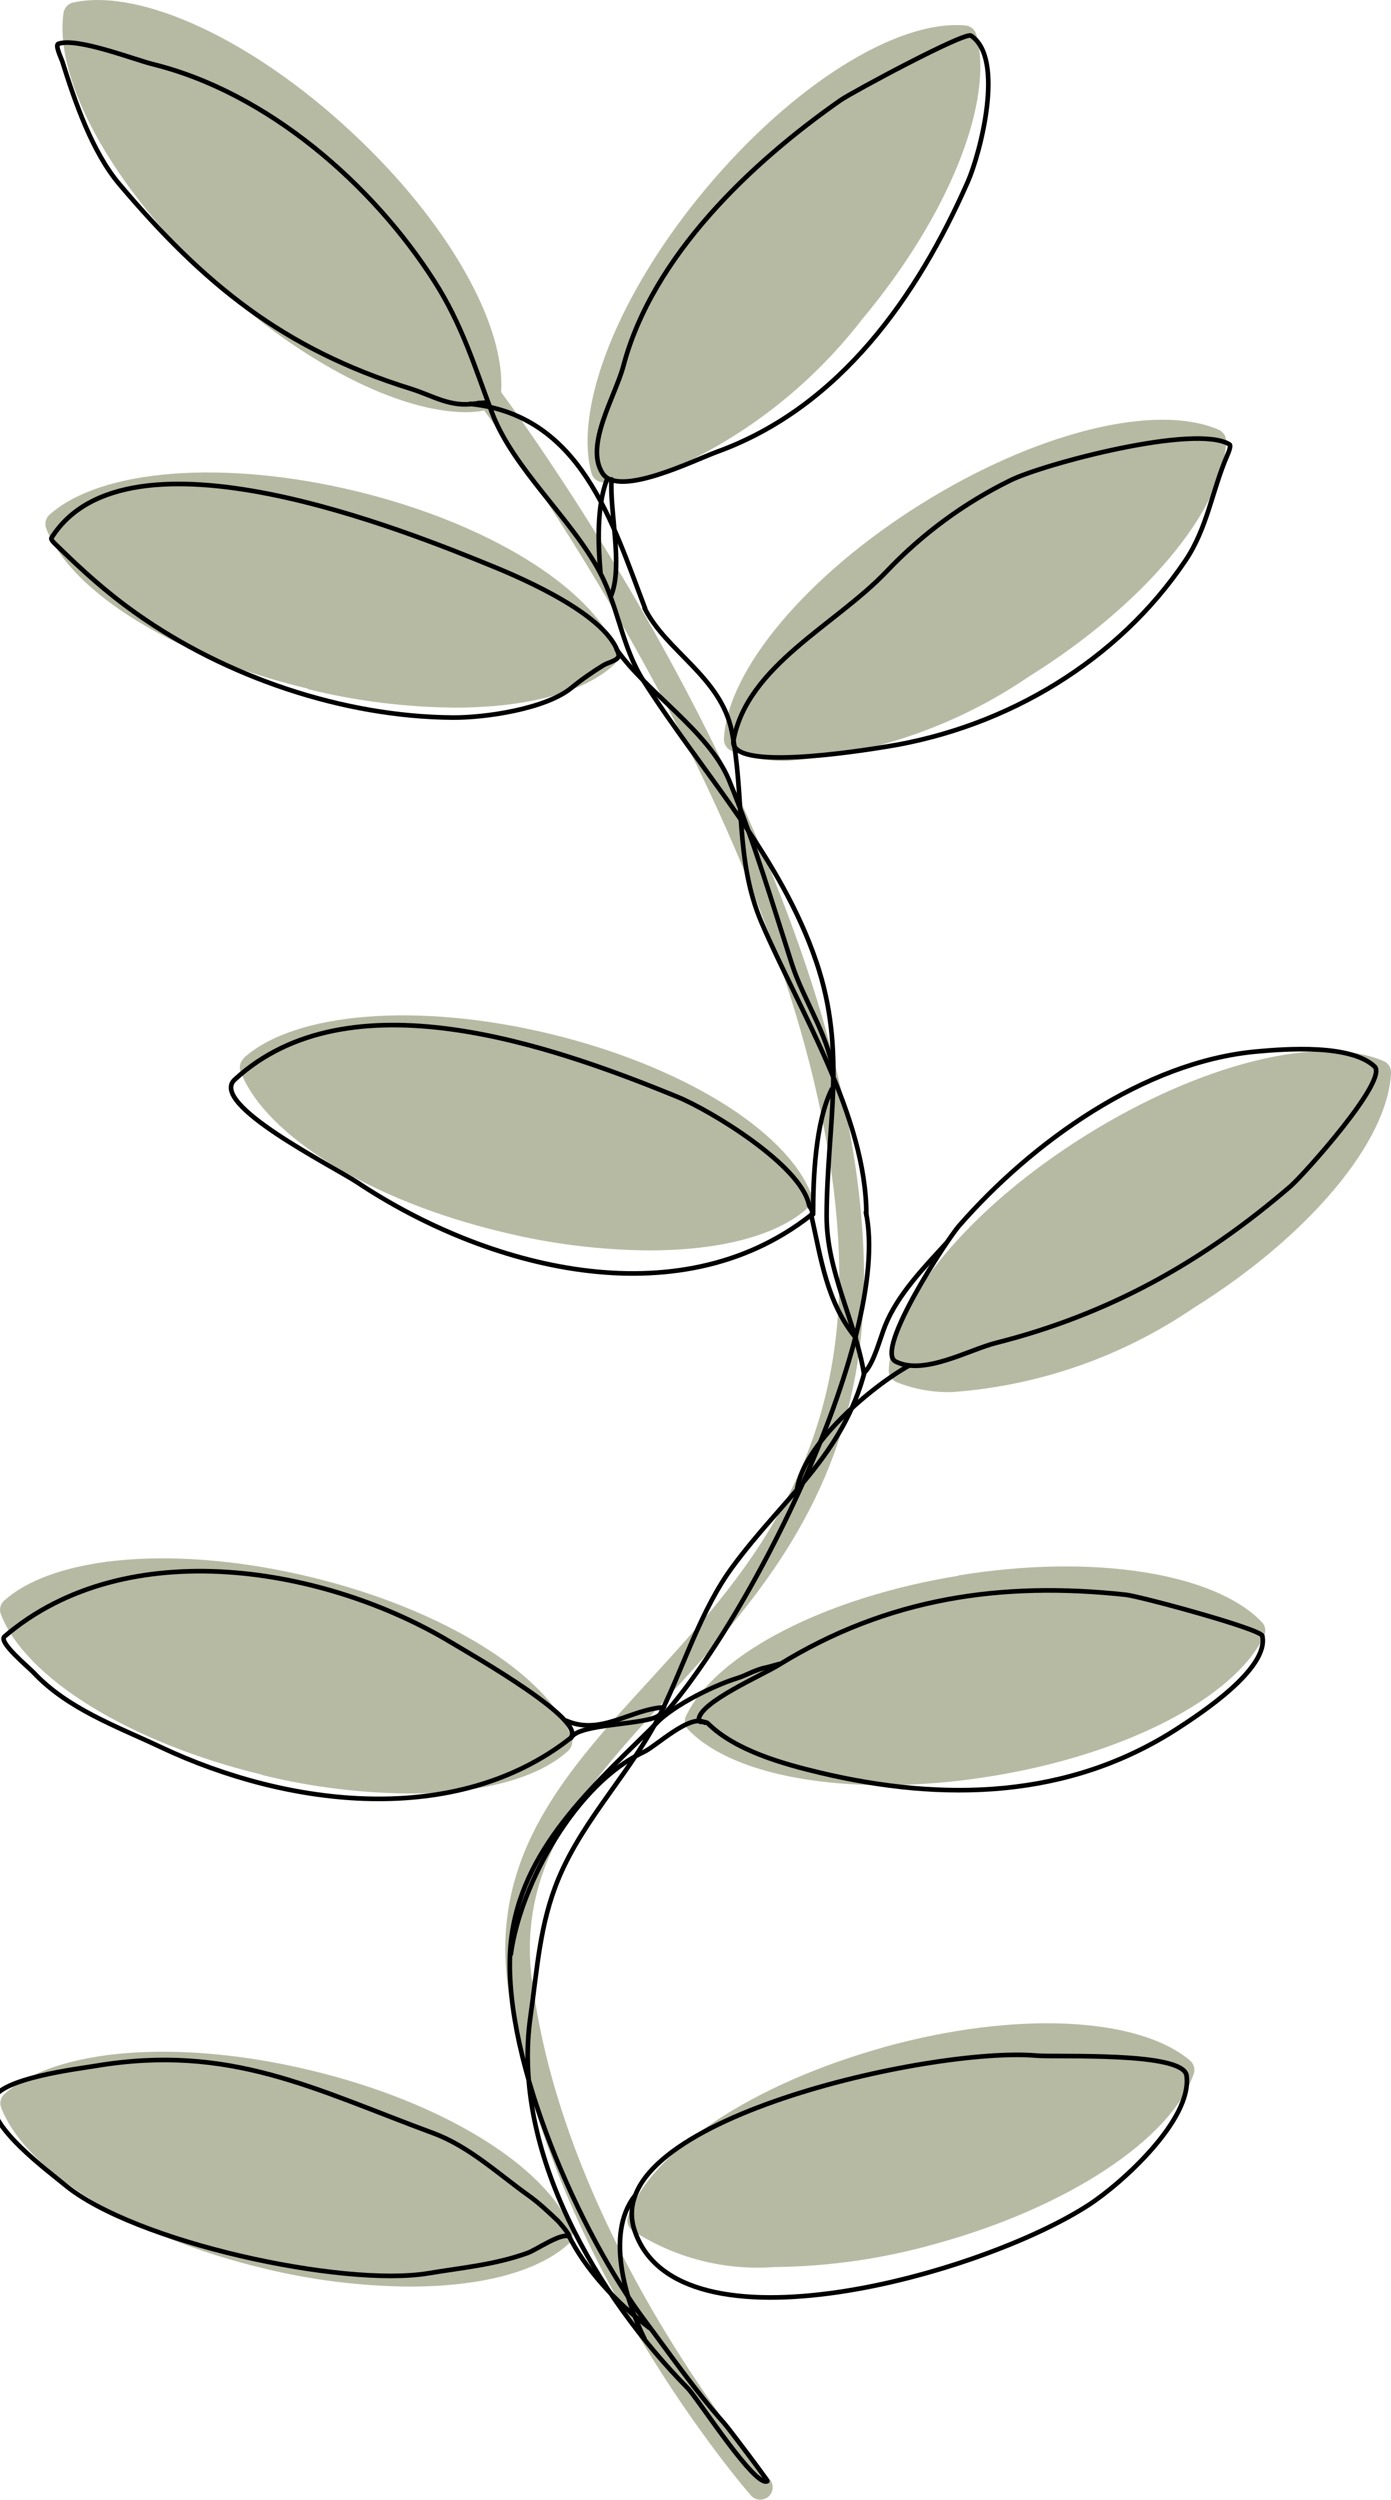<svg xmlns="http://www.w3.org/2000/svg" xmlns:vectornator="http://vectornator.io" xmlns:xlink="http://www.w3.org/1999/xlink" height="100%" stroke-miterlimit="10" style="fill-rule:nonzero;clip-rule:evenodd;stroke-linecap:round;stroke-linejoin:round;" viewBox="0 0 178.303 320.208" width="100%" xml:space="preserve"><defs></defs><clipPath id="ArtboardFrame"><rect height="320.208" width="178.303" x="0" y="0"></rect></clipPath><g clip-path="url(#ArtboardFrame)" id="Untitled" vectornator:layerName="Untitled"><path d="M68.174 253.626C66.297 238.461 75.204 228.744 85.51 217.481C97.877 204.01 111.864 188.698 110.686 160.246C108.698 112.176 69.686 57.627 64.235 50.229C64.824 41.469 57.278 28.255 45.022 16.882C32.322 5.067 18.005-1.559 9.393 0.319L9.393 0.319C8.742 0.459 8.244 0.986 8.142 1.644C6.891 10.404 14.583 24.17 27.282 35.944C38.545 46.397 51.059 52.802 59.782 52.802C60.548 52.801 61.312 52.727 62.064 52.581C68.542 61.415 105.607 114.049 107.521 160.353C108.621 187.517 95.121 202.277 83.191 215.306C72.811 226.643 62.984 237.354 65.045 253.99C69.315 288.626 95.963 319.36 96.258 319.654L96.258 319.654C96.838 320.315 97.844 320.38 98.504 319.8C99.165 319.22 99.23 318.215 98.65 317.554C98.392 317.26 72.37 287.225 68.21 253.583L68.21 253.583L68.174 253.626Z" fill="#b6baa3" fill-rule="nonzero" opacity="1" stroke="none"></path><path d="M39.5 88.284C45.668 89.803 51.993 90.594 58.345 90.64C67.289 90.64 74.687 88.8 78.663 85.193L78.663 85.193C79.153 84.746 79.312 84.041 79.063 83.426C75.863 75.218 62.389 66.936 45.532 62.888C28.675 58.84 12.921 60.054 6.332 65.943L6.332 65.943C5.846 66.392 5.687 67.095 5.932 67.71C9.132 75.918 22.569 84.2 39.463 88.21L39.463 88.21L39.5 88.284Z" fill="#b6baa3" fill-rule="nonzero" opacity="1" stroke="none"></path><path d="M31.256 135.549C30.766 135.996 30.607 136.701 30.856 137.316C34.056 145.524 47.53 153.806 64.387 157.816L64.387 157.816C70.553 159.333 76.876 160.123 83.226 160.169C92.17 160.169 99.568 158.329 103.544 154.722C104.045 154.283 104.221 153.579 103.986 152.955C100.786 144.747 87.312 136.465 70.455 132.417C53.598 128.369 37.844 129.617 31.255 135.509L31.255 135.509L31.256 135.549Z" fill="#b6baa3" fill-rule="nonzero" opacity="1" stroke="none"></path><path d="M33.648 227.379C39.816 228.898 46.141 229.688 52.493 229.735C61.437 229.735 68.835 227.895 72.811 224.287L72.811 224.287C73.312 223.848 73.488 223.144 73.253 222.52C70.053 214.312 56.579 206.03 39.722 201.982C22.865 197.934 7.111 199.148 0.522 205.037L0.522 205.037C0.032 205.484-0.127 206.189 0.122 206.804C3.322 215.049 16.796 223.294 33.653 227.342L33.653 227.342L33.648 227.379Z" fill="#b6baa3" fill-rule="nonzero" opacity="1" stroke="none"></path><path d="M39.759 265.18C22.901 261.131 7.148 262.346 0.559 268.235C0.069 268.682-0.09 269.387 0.159 270.002C3.359 278.21 16.833 286.492 33.69 290.54L33.69 290.54C39.858 292.059 46.183 292.849 52.535 292.896C61.479 292.896 68.877 291.056 72.853 287.448C73.354 287.009 73.53 286.305 73.295 285.681C70.095 277.473 56.621 269.191 39.764 265.181L39.764 265.181L39.759 265.18Z" fill="#b6baa3" fill-rule="nonzero" opacity="1" stroke="none"></path><path d="M92.797 94.615C92.753 95.282 93.138 95.903 93.754 96.161C96.044 97.083 98.5 97.522 100.968 97.449C112.045 96.643 122.711 92.923 131.886 86.665C146.609 77.5 156.768 65.39 157.173 56.593C157.201 55.93 156.822 55.318 156.216 55.047C148.116 51.547 132.77 55.378 118.084 64.547C103.398 73.716 93.239 85.822 92.797 94.619L92.797 94.615Z" fill="#b6baa3" fill-rule="nonzero" opacity="1" stroke="none"></path><path d="M77.228 61.82C79.69 61.977 82.158 61.626 84.479 60.789C94.74 56.55 103.713 49.698 110.502 40.913C121.618 27.626 127.502 12.939 125.151 4.437C124.974 3.792 124.417 3.323 123.751 3.259C114.951 2.486 101.593 10.878 90.477 24.165C79.361 37.452 73.477 52.139 75.828 60.641L75.828 60.641C76.008 61.278 76.568 61.734 77.228 61.782L77.228 61.782L77.228 61.82Z" fill="#b6baa3" fill-rule="nonzero" opacity="1" stroke="none"></path><path d="M177.344 135.914C169.244 132.414 153.898 136.245 139.212 145.414C124.489 154.575 114.33 166.681 113.925 175.481C113.897 176.144 114.276 176.757 114.882 177.027C117.172 177.949 119.628 178.388 122.096 178.315C133.172 177.503 143.837 173.783 153.015 167.531C167.738 158.366 177.897 146.256 178.302 137.459C178.346 136.792 177.961 136.171 177.345 135.913L177.344 135.914Z" fill="#b6baa3" fill-rule="nonzero" opacity="1" stroke="none"></path><path d="M122.906 201.835C105.791 204.595 91.767 211.847 87.939 219.797C87.638 220.387 87.758 221.103 88.233 221.564C92.65 226.164 102.033 228.664 113.333 228.664L113.333 228.664C117.933 228.653 122.524 228.271 127.062 227.523C144.177 224.762 158.201 217.511 162.029 209.561C162.324 208.959 162.206 208.237 161.734 207.761C155.624 201.43 139.981 199.001 122.866 201.798L122.866 201.798L122.906 201.835Z" fill="#b6baa3" fill-rule="nonzero" opacity="1" stroke="none"></path><path d="M113.299 262.236C96.588 266.874 83.411 275.56 80.499 283.915C80.29 284.535 80.479 285.221 80.978 285.645C86.397 289.207 92.841 290.876 99.308 290.393C106.383 290.319 113.415 289.292 120.215 287.338C136.925 282.7 150.102 274.014 153.015 265.658C153.224 265.038 153.035 264.352 152.536 263.928C145.764 258.26 129.973 257.597 113.263 262.235L113.263 262.235L113.299 262.236Z" fill="#b6baa3" fill-rule="nonzero" opacity="1" stroke="none"></path><path d="M77.254 60.656C74.885 57.086 78.89 50.727 79.911 46.867C83.633 32.784 96.265 20.858 107.758 12.824C109.106 11.881 123.657 4.043 124.462 4.571C128.87 7.46 125.632 19.708 124.058 23.281C117.646 37.833 107.739 52.149 91.892 57.882C89.044 58.913 79.324 63.776 77.254 60.656Z" fill="none" opacity="1" stroke="#000000" stroke-linecap="round" stroke-linejoin="round" stroke-width="0.593"></path><path d="M94.027 94.785C95.849 85.205 107.095 80.091 113.658 73.186C118.227 68.38 123.568 64.44 129.555 61.51C133.822 59.422 153.235 54.255 157.6 56.926C157.87 57.091 157.383 58.171 157.289 58.389C155.371 62.836 154.766 67.624 151.952 71.806C143.3 84.66 129.077 93.152 113.694 95.629C110.169 96.197 93.243 98.91 94.027 94.785Z" fill="none" opacity="1" stroke="#000000" stroke-linecap="round" stroke-linejoin="round" stroke-width="0.593"></path><path d="M176.189 136.599C173.081 133.735 164.882 134.344 161.066 134.69C146.562 136.009 132.242 146.361 122.926 157.026C121.386 158.789 112.06 172.974 114.795 174.396C118.365 176.251 124.204 172.89 127.675 172.014C142.11 168.371 154.115 161.69 165.423 151.952C167.024 150.574 178.047 138.313 176.189 136.599Z" fill="none" opacity="1" stroke="#000000" stroke-linecap="round" stroke-linejoin="round" stroke-width="0.593"></path><path d="M89.575 220.196C89.828 217.985 97.63 214.62 99.875 213.236C113.771 204.675 128.371 202.538 144.33 204.282C146.144 204.481 161.614 208.654 161.806 209.543C162.715 213.747 153.771 219.573 150.991 221.376C136.945 230.487 120.825 230.803 105.119 227.072C100.341 225.937 94.247 224.223 90.754 220.768C90.325 220.343 89.5 220.856 89.575 220.196Z" fill="none" opacity="1" stroke="#000000" stroke-linecap="round" stroke-linejoin="round" stroke-width="0.593"></path><path d="M81.335 285.685C76.687 271.651 119.458 262.167 132.783 263.306C135.555 263.543 151.68 262.76 152.097 265.869C152.854 271.51 143.779 279.693 139.548 282.439C125.748 291.395 86.812 302.228 81.335 285.685Z" fill="none" opacity="1" stroke="#000000" stroke-linecap="round" stroke-linejoin="round" stroke-width="0.593"></path><path d="M72.812 286.433C73.395 286.604 71.609 284.571 71.534 284.5C70.353 283.373 69.072 282.17 67.741 281.22C63.842 278.438 60.114 274.933 55.528 273.24C40.244 267.599 29.453 261.755 12.288 264.622C9.997 265.005-0.001 266.205-0.834 268.914C-1.851 272.227 6.376 278.246 8.239 279.805C17.107 287.223 44.01 293.011 54.901 291.192C59.305 290.456 63.397 290.112 67.636 288.587C68.727 288.194 71.716 286.113 72.812 286.433Z" fill="none" opacity="1" stroke="#000000" stroke-linecap="round" stroke-linejoin="round" stroke-width="0.593"></path><path d="M73.033 222.714C75.727 220.615 60.529 212.011 57.848 210.397C41.841 200.759 16.272 196.215 0.575 209.627C-0.258 210.339 3.625 213.52 4.32 214.258C8.689 218.905 14.971 221.135 20.566 223.775C37.134 231.593 58.518 234.02 73.033 222.714Z" fill="none" opacity="1" stroke="#000000" stroke-linecap="round" stroke-linejoin="round" stroke-width="0.593"></path><path d="M30.085 138.292C44.67 124.874 70.278 133.721 86.85 140.506C91.094 142.243 102.562 149.186 103.68 154.255C103.782 154.72 104.467 155.248 103.886 155.702C86.736 169.097 62.148 162.306 45.849 151.487C42.666 149.375 26.683 141.421 30.085 138.292Z" fill="none" opacity="1" stroke="#000000" stroke-linecap="round" stroke-linejoin="round" stroke-width="0.593"></path><path d="M79.289 83.805C77.965 78.85 67.135 74.172 63.255 72.582C52.039 67.987 16.27 53.511 6.6 68.898C6.448 69.139 7.118 69.719 7.296 69.892C10.61 73.12 13.581 75.827 17.43 78.555C28.962 86.728 43.998 91.822 58.058 91.917C62.179 91.945 69.952 90.817 73.246 88.109C74.489 87.088 75.96 86.059 77.366 85.205C78.043 84.793 79.493 84.571 79.289 83.805Z" fill="none" opacity="1" stroke="#000000" stroke-linecap="round" stroke-linejoin="round" stroke-width="0.593"></path><path d="M60.938 51.689C57.711 52.217 55.517 50.688 52.627 49.789C36.26 44.699 26.09 36.336 15.304 23.596C11.802 19.46 9.587 12.973 7.996 7.902C7.852 7.446 7.028 5.784 7.474 5.617C9.796 4.744 17.194 7.629 19.605 8.225C34.285 11.861 47.749 23.578 55.721 36.097C59.223 41.596 60.828 46.913 63.05 52.825C65.772 60.067 73.284 66.433 76.93 73.371C79.23 77.747 79.754 82.917 82.441 87.137C90.01 99.022 100.02 109.605 104.64 123.212C108.579 134.815 105.995 144.187 105.96 155.739C105.938 162.868 109.629 169.113 110.754 175.993" fill="none" opacity="1" stroke="#000000" stroke-linecap="round" stroke-linejoin="round" stroke-width="0.593"></path><path d="M61.273 51.629C61.607 51.629 61.949 51.58 62.266 51.58" fill="none" opacity="1" stroke="#000000" stroke-linecap="round" stroke-linejoin="round" stroke-width="0.593"></path><path d="M110.889 175.503C108.04 186.52 100.431 191.813 93.867 200.749C89.922 206.119 87.722 213.189 84.837 219.155C81.18 226.717 74.876 232.761 71.599 240.621C69.166 246.46 68.875 252.181 67.99 258.355C65.509 275.656 76.696 294.267 88.147 305.905C89.492 307.271 96.811 318.735 98.365 317.819C98.463 317.761 93.405 311.045 92.838 310.412C89.148 306.287 86.016 301.737 82.687 297.294C74.327 286.135 64.602 264.182 65.393 249.997C66.072 237.811 75.17 229.577 83.213 221.663C95.061 210.004 114.437 171.379 110.995 155.277" fill="none" opacity="1" stroke="#000000" stroke-linecap="round" stroke-linejoin="round" stroke-width="0.593"></path><path d="M111.052 155.63C111.052 142.986 102.472 129.499 97.626 118.192C94.173 110.135 95.469 102.018 93.804 93.692C92.406 86.704 85.409 83.468 82.632 77.913" fill="none" opacity="1" stroke="#000000" stroke-linecap="round" stroke-linejoin="round" stroke-width="0.593"></path><path d="M82.675 77.894C78.467 66.874 74.459 53.147 60.254 51.738" fill="none" opacity="1" stroke="#000000" stroke-linecap="round" stroke-linejoin="round" stroke-width="0.593"></path><path d="M79.029 83.18C82.856 88.663 90.888 93.718 93.433 99.897C96.584 107.546 98.939 115.491 101.518 123.517C102.954 127.987 106.097 132.509 106.777 137.141" fill="none" opacity="1" stroke="#000000" stroke-linecap="round" stroke-linejoin="round" stroke-width="0.593"></path><path d="M110.921 175.69C112.058 174.448 112.811 171.427 113.464 169.804C115.06 165.835 118.403 162.405 121.244 159.3" fill="none" opacity="1" stroke="#000000" stroke-linecap="round" stroke-linejoin="round" stroke-width="0.593"></path><path d="M116.513 174.927C111.714 177.615 102.943 184.966 102.155 190.861" fill="none" opacity="1" stroke="#000000" stroke-linecap="round" stroke-linejoin="round" stroke-width="0.593"></path><path d="M83.463 221.538C85.27 218.888 91.466 215.897 94.431 214.988C95.705 214.597 96.835 213.859 98.157 213.609C98.607 213.524 100.089 213.056 99.912 213.155" fill="none" opacity="1" stroke="#000000" stroke-linecap="round" stroke-linejoin="round" stroke-width="0.593"></path><path d="M90.352 220.666C88.538 219.429 84.034 223.722 82.534 224.413C73.864 228.407 66.701 241.296 65.474 250.331" fill="none" opacity="1" stroke="#000000" stroke-linecap="round" stroke-linejoin="round" stroke-width="0.593"></path><path d="M72.599 220.418C77.038 222.343 80.84 218.927 85.113 218.694" fill="none" opacity="1" stroke="#000000" stroke-linecap="round" stroke-linejoin="round" stroke-width="0.593"></path><path d="M73.2 222.629C74.021 220.735 82.974 220.975 84.474 219.717" fill="none" opacity="1" stroke="#000000" stroke-linecap="round" stroke-linejoin="round" stroke-width="0.593"></path><path d="M72.82 286.204C75.081 290.828 79.148 295.059 83.219 298.168" fill="none" opacity="1" stroke="#000000" stroke-linecap="round" stroke-linejoin="round" stroke-width="0.593"></path><path d="M82.598 299.554C80.269 294.795 77.583 286.236 81.321 281.342" fill="none" opacity="1" stroke="#000000" stroke-linecap="round" stroke-linejoin="round" stroke-width="0.593"></path><path d="M103.982 155.61C105.26 161.306 105.961 166.781 109.704 171.369" fill="none" opacity="1" stroke="#000000" stroke-linecap="round" stroke-linejoin="round" stroke-width="0.593"></path><path d="M104.225 155.537C104.225 150.838 104.527 143.703 106.637 139.484" fill="none" opacity="1" stroke="#000000" stroke-linecap="round" stroke-linejoin="round" stroke-width="0.593"></path><path d="M78.384 61.403C78.146 65.557 79.852 72.485 78.361 76.227" fill="none" opacity="1" stroke="#000000" stroke-linecap="round" stroke-linejoin="round" stroke-width="0.593"></path><path d="M77.844 61.315C76.461 64.785 76.662 69.704 76.967 73.306" fill="none" opacity="1" stroke="#000000" stroke-linecap="round" stroke-linejoin="round" stroke-width="0.593"></path></g></svg>